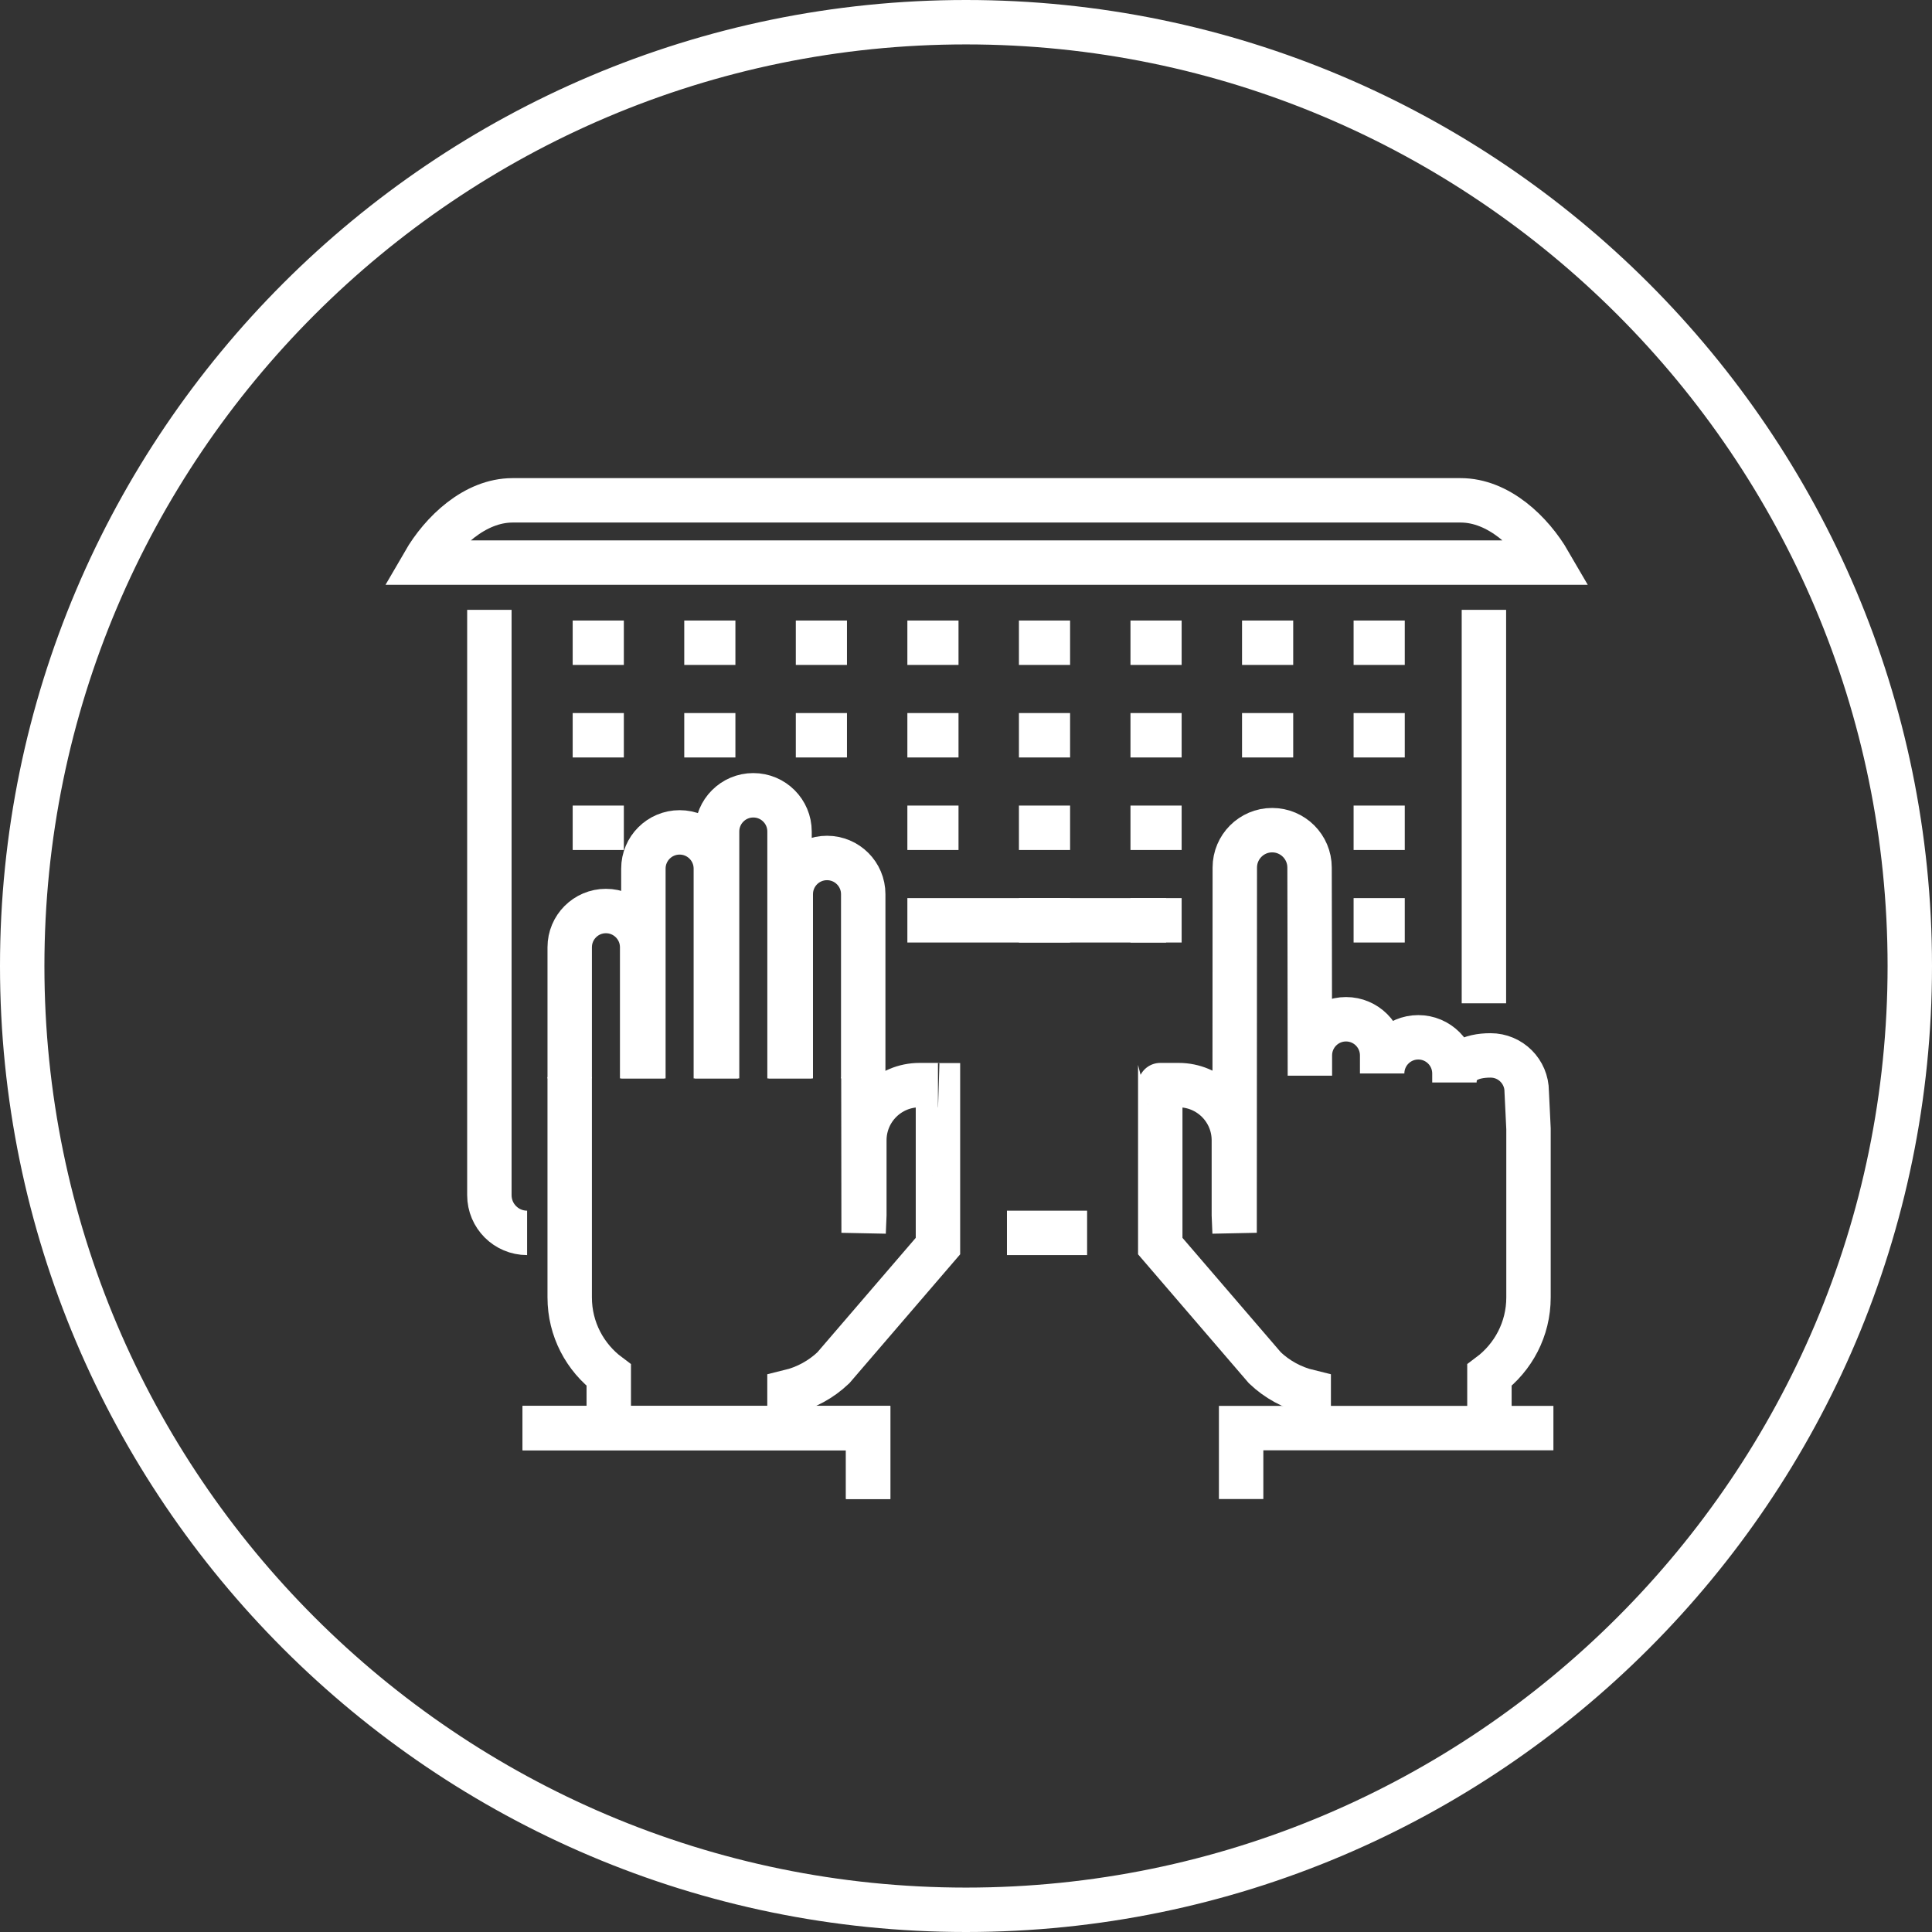 <?xml version="1.0" encoding="utf-8"?>
<!-- Generator: Adobe Illustrator 16.0.0, SVG Export Plug-In . SVG Version: 6.00 Build 0)  -->
<!DOCTYPE svg PUBLIC "-//W3C//DTD SVG 1.1//EN" "http://www.w3.org/Graphics/SVG/1.1/DTD/svg11.dtd">
<svg version="1.1" xmlns="http://www.w3.org/2000/svg" xmlns:xlink="http://www.w3.org/1999/xlink" x="0px" y="0px" width="174px"
	 height="174px" viewBox="0 0 174 174" enable-background="new 0 0 174 174" xml:space="preserve">
<rect x="0" y="0" width="174" height="174" fill="#333333" stroke="none"/>
<g id="Background" display="none">
	<rect x="-659.394" y="-226.678" display="inline" fill="#FFFFFF" width="1300" height="1400"/>
</g>
<g id="Circle">
	<g>
		<path fill="none" stroke="#ffffff" stroke-width="4" d="M87,172c-46.869,0-85-38.131-85-85S40.131,2,87,2s85,38.13,85,85
			S133.869,172,87,172z"/>
	</g>
</g>
<g id="TEXT" display="none">
</g>
<g id="Icons">
	<g>
		<g>
			<line fill="none" stroke="#ffffff" stroke-width="4" x1="97.907" y1="111.036" x2="90.688" y2="111.036"/>
			<line fill="none" stroke="#ffffff" stroke-width="4" x1="133.644" y1="54.924" x2="133.644" y2="90.359"/>
			<path fill="none" stroke="#ffffff" stroke-width="4" d="M47.472,111.036c-1.877,0-3.398-1.521-3.398-3.397V54.924"/>
			<g>
				<g>
					<line fill="none" stroke="#ffffff" stroke-width="4" x1="51.577" y1="57.886" x2="56.185" y2="57.886"/>
				</g>
				<g>
					<line fill="none" stroke="#ffffff" stroke-width="4" x1="61.625" y1="57.886" x2="66.232" y2="57.886"/>
				</g>
				<g>
					<line fill="none" stroke="#ffffff" stroke-width="4" x1="71.672" y1="57.886" x2="76.279" y2="57.886"/>
				</g>
				<g>
					<line fill="none" stroke="#ffffff" stroke-width="4" x1="81.719" y1="57.886" x2="86.326" y2="57.886"/>
				</g>
				<g>
					<line fill="none" stroke="#ffffff" stroke-width="4" x1="91.767" y1="57.886" x2="96.374" y2="57.886"/>
				</g>
				<g>
					<line fill="none" stroke="#ffffff" stroke-width="4" x1="101.813" y1="57.886" x2="106.421" y2="57.886"/>
				</g>
				<g>
					<line fill="none" stroke="#ffffff" stroke-width="4" x1="111.861" y1="57.886" x2="116.469" y2="57.886"/>
				</g>
				<g>
					<line fill="none" stroke="#ffffff" stroke-width="4" x1="121.908" y1="57.886" x2="126.516" y2="57.886"/>
				</g>
			</g>
			<g>
				<g>
					<line fill="none" stroke="#ffffff" stroke-width="4" x1="51.577" y1="66.219" x2="56.185" y2="66.219"/>
				</g>
				<g>
					<line fill="none" stroke="#ffffff" stroke-width="4" x1="61.625" y1="66.219" x2="66.232" y2="66.219"/>
				</g>
				<g>
					<line fill="none" stroke="#ffffff" stroke-width="4" x1="71.672" y1="66.219" x2="76.279" y2="66.219"/>
				</g>
				<g>
					<line fill="none" stroke="#ffffff" stroke-width="4" x1="81.719" y1="66.219" x2="86.326" y2="66.219"/>
				</g>
				<g>
					<line fill="none" stroke="#ffffff" stroke-width="4" x1="91.767" y1="66.219" x2="96.374" y2="66.219"/>
				</g>
				<g>
					<line fill="none" stroke="#ffffff" stroke-width="4" x1="101.813" y1="66.219" x2="106.421" y2="66.219"/>
				</g>
				<g>
					<line fill="none" stroke="#ffffff" stroke-width="4" x1="111.861" y1="66.219" x2="116.469" y2="66.219"/>
				</g>
				<g>
					<line fill="none" stroke="#ffffff" stroke-width="4" x1="121.908" y1="66.219" x2="126.516" y2="66.219"/>
				</g>
			</g>
			<g>
				<g>
					<line fill="none" stroke="#ffffff" stroke-width="4" x1="51.577" y1="74.552" x2="56.185" y2="74.552"/>
				</g>
				<g>
					<line fill="none" stroke="#ffffff" stroke-width="4" x1="81.719" y1="74.552" x2="86.326" y2="74.552"/>
				</g>
				<g>
					<line fill="none" stroke="#ffffff" stroke-width="4" x1="91.767" y1="74.552" x2="96.374" y2="74.552"/>
				</g>
				<g>
					<line fill="none" stroke="#ffffff" stroke-width="4" x1="101.813" y1="74.552" x2="106.421" y2="74.552"/>
				</g>
				<g>
					<line fill="none" stroke="#ffffff" stroke-width="4" x1="121.908" y1="74.552" x2="126.516" y2="74.552"/>
				</g>
			</g>
			<g>
				<g>
					<line fill="none" stroke="#ffffff" stroke-width="4" x1="81.719" y1="82.885" x2="105.019" y2="82.885"/>
				</g>
				<g>
					<line fill="none" stroke="#ffffff" stroke-width="4" x1="91.767" y1="82.885" x2="96.374" y2="82.885"/>
				</g>
				<g>
					<line fill="none" stroke="#ffffff" stroke-width="4" x1="101.813" y1="82.885" x2="106.421" y2="82.885"/>
				</g>
				<g>
					<line fill="none" stroke="#ffffff" stroke-width="4" x1="121.908" y1="82.885" x2="126.516" y2="82.885"/>
				</g>
			</g>
			<path fill="none" stroke="#ffffff" stroke-width="4" d="M139.526,50.668c-1.595-2.752-4.564-5.607-7.973-5.607H46.163
				c-3.408,0-6.379,2.855-7.973,5.607H139.526z"/>
		</g>
		<path fill="none" stroke="#ffffff" stroke-width="4" d="M134.141,128.324v-4.473c2.134-1.595,3.519-4.134,3.519-7.002v-15.188
			l-0.162-3.353c0-1.799-1.458-3.256-3.254-3.256c-1.798,0-3.256,0.643-3.256,2.439v-0.813c0-1.798-1.456-3.256-3.254-3.256
			c-1.797,0-3.254,1.458-3.254,3.256v-1.627c0-1.798-1.458-3.255-3.254-3.255c-1.799,0-3.254,1.457-3.254,3.255v1.828
			c0-4.403-0.03-18.747-0.03-18.747c0-1.855-1.509-3.366-3.368-3.366s-3.365,1.511-3.365,3.366l-0.018,32.894l-0.067-1.602V102.7
			c0-2.747-2.223-4.972-4.974-4.972h-1.654c-0.072,0,0.068,0.007,0,0.013v6.222c0.008,0-0.014,0.002,0,0.005v8.257l9.424,10.964
			c1.088,1.034,2.441,1.785,3.946,2.151v2.984"/>
		<g>
			<path fill="none" stroke="#ffffff" stroke-width="4" d="M54.827,128.324v-4.473c-2.135-1.595-3.519-4.134-3.519-7.002V97.007"/>
			<path fill="none" stroke="#ffffff" stroke-width="4" d="M77.76,97.007l0.019,14.02l0.066-1.602V102.7
				c0-2.747,2.223-4.972,4.973-4.972h1.656c-0.206,0-0.415,0.013,0,0.013v6.222c-0.011,0,0.012,0.002,0,0.005v8.257l-9.424,10.964
				c-1.09,1.034-2.443,1.785-3.947,2.151v2.984"/>
			<path fill="none" stroke="#ffffff" stroke-width="4" d="M51.309,97.124V85.312c0-1.802,1.46-3.263,3.261-3.263l0,0
				c1.802,0,3.264,1.461,3.264,3.263v11.812"/>
			<path fill="none" stroke="#ffffff" stroke-width="4" d="M57.945,97.124V78.228c0-1.802,1.46-3.262,3.263-3.262l0,0
				c1.801,0,3.262,1.46,3.262,3.262v18.896"/>
			<path fill="none" stroke="#ffffff" stroke-width="4" d="M64.582,97.124V74.887c0-1.8,1.46-3.262,3.262-3.262l0,0
				c1.802,0,3.263,1.462,3.263,3.262v22.236"/>
			<path fill="none" stroke="#ffffff" stroke-width="4" d="M71.219,97.124V80.532c0-1.802,1.46-3.261,3.262-3.261l0,0
				c1.802,0,3.263,1.459,3.263,3.261v16.592"/>
		</g>
		<g>
			<polyline fill="none" stroke="#ffffff" stroke-width="4" points="139.904,128.617 111.779,128.617 111.779,135.006 			"/>
		</g>
		<g>
			<polyline fill="none" stroke="#ffffff" stroke-width="4" points="47.063,128.617 78.188,128.617 78.188,135.006 			"/>
			<polyline fill="none" stroke="#ffffff" stroke-width="4" points="47.063,128.617 78.188,128.617 78.188,135.006 			"/>
		</g>
	</g>
</g>
</svg>
